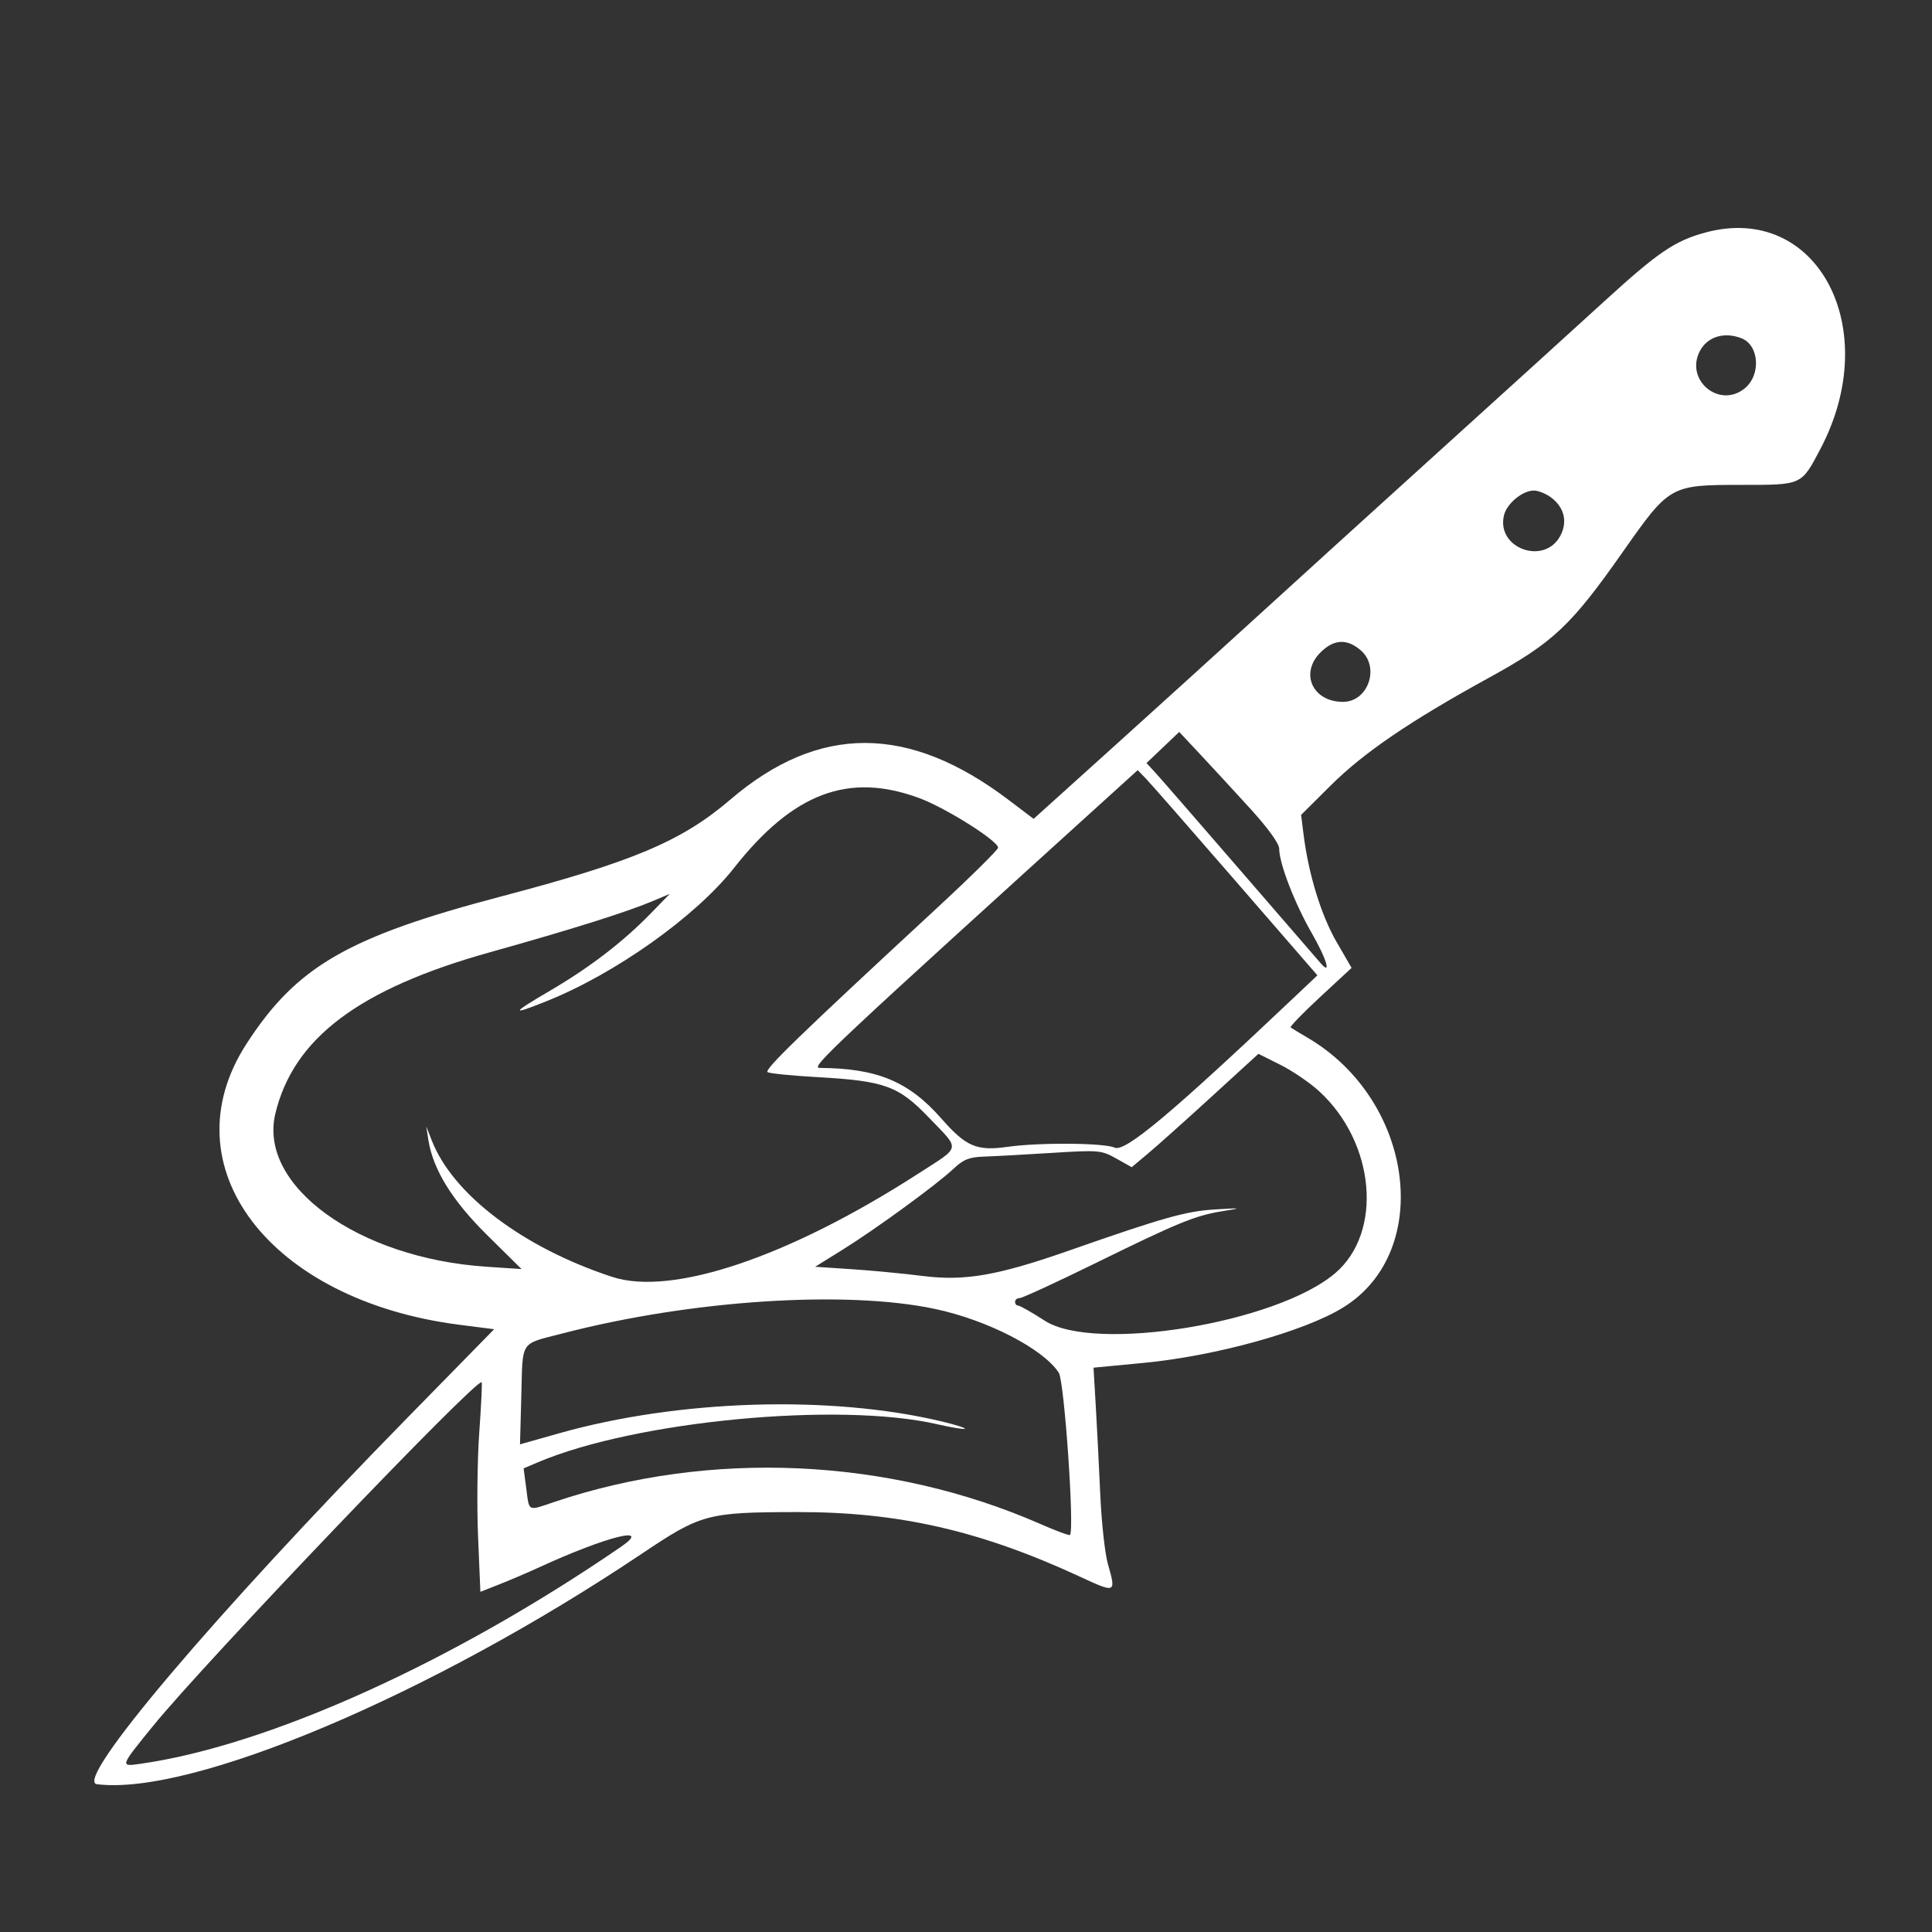 <svg id="svg" xmlns="http://www.w3.org/2000/svg" viewBox="0, 0, 400,400"><rect x="0" y="0" width="400" height="400" fill="#333333" stroke="none"/><path d="M353.144 48.127 C 346.787 49.836,343.298 52.202,332.227 62.315 C 326.706 67.358,311.317 81.328,298.029 93.359 C 284.741 105.391,267.884 120.701,260.568 127.382 C 253.251 134.064,239.781 146.282,230.633 154.533 L 214.000 169.536 208.780 165.585 C 188.086 149.919,169.498 149.900,151.231 165.529 C 141.138 174.163,131.105 178.403,103.660 185.628 C 71.948 193.978,61.380 200.103,51.015 216.140 C 34.660 241.444,55.736 269.239,95.099 274.277 L 102.308 275.200 84.228 293.655 C 44.339 334.371,15.189 368.776,20.054 369.397 C 39.639 371.896,89.280 350.914,132.773 321.752 C 145.180 313.433,146.393 313.104,164.844 313.058 C 185.980 313.005,202.899 316.860,223.633 326.453 C 231.070 329.894,231.111 329.875,229.368 323.775 C 228.763 321.656,228.055 315.176,227.796 309.375 C 227.536 303.574,227.116 295.303,226.862 290.995 L 226.400 283.163 236.675 282.183 C 251.768 280.744,270.149 275.637,278.158 270.656 C 296.890 259.008,292.711 227.719,270.703 214.839 C 268.984 213.833,267.414 212.877,267.213 212.715 C 267.012 212.553,269.769 209.714,273.339 206.406 L 279.829 200.391 276.670 194.922 C 273.528 189.484,270.917 180.970,269.896 172.833 L 269.379 168.712 275.510 162.620 C 282.374 155.798,291.970 149.267,308.279 140.316 C 321.568 133.022,325.232 129.581,335.935 114.338 C 345.701 100.431,345.772 100.391,360.654 100.391 C 373.163 100.391,372.929 100.498,376.925 92.892 C 390.034 67.940,376.215 41.928,353.144 48.127 M360.512 70.017 C 364.272 71.460,364.645 77.720,361.135 80.481 C 355.891 84.606,348.843 78.670,351.920 72.720 C 353.468 69.727,356.924 68.640,360.512 70.017 M321.291 103.113 C 323.878 105.148,324.550 108.031,323.092 110.850 C 319.814 117.190,309.668 113.533,311.399 106.635 C 312.008 104.210,315.233 101.563,317.578 101.563 C 318.536 101.563,320.207 102.260,321.291 103.113 M281.727 134.642 C 285.760 138.111,283.280 145.313,278.053 145.313 C 271.767 145.313,269.065 139.408,273.377 135.096 C 276.153 132.321,278.858 132.174,281.727 134.642 M259.077 167.668 C 262.521 171.453,264.844 174.689,264.844 175.700 C 264.844 178.750,268.022 186.992,271.606 193.233 C 274.609 198.463,275.683 201.967,273.546 199.557 C 273.190 199.156,265.759 190.566,257.032 180.469 C 248.305 170.371,240.312 161.182,239.270 160.048 L 237.374 157.986 240.757 154.763 L 244.141 151.540 248.726 156.434 C 251.247 159.126,255.906 164.181,259.077 167.668 M255.823 182.412 L 272.752 201.934 268.203 206.240 C 242.509 230.565,232.937 238.589,230.784 237.608 C 228.593 236.609,215.176 236.509,208.598 237.441 C 202.223 238.345,200.010 237.402,194.929 231.615 C 188.147 223.891,181.612 221.169,169.680 221.100 C 167.702 221.088,172.202 216.871,232.790 161.954 L 235.547 159.455 237.220 161.173 C 238.141 162.118,246.512 171.675,255.823 182.412 M190.385 165.260 C 195.845 167.291,206.641 174.093,206.641 175.502 C 206.641 175.936,200.970 181.538,194.039 187.950 C 165.560 214.300,158.125 221.507,158.926 221.980 C 159.388 222.252,163.984 222.713,169.141 223.003 C 183.232 223.797,186.005 224.804,192.371 231.442 C 198.889 238.236,199.097 237.200,190.039 243.038 C 163.298 260.272,139.104 268.424,126.739 264.364 C 108.298 258.310,93.778 247.329,89.394 236.123 L 88.252 233.203 88.676 235.938 C 89.635 242.124,93.587 248.531,100.899 255.753 L 107.980 262.747 100.670 262.259 C 74.111 260.486,53.430 245.482,57.005 230.579 C 60.754 214.951,74.321 204.743,101.422 197.160 C 118.347 192.424,129.768 188.832,135.156 186.552 L 138.672 185.064 134.766 189.078 C 129.000 195.004,122.161 200.259,113.942 205.077 C 105.749 209.881,105.591 210.313,113.136 207.295 C 127.393 201.591,144.051 189.758,151.953 179.720 C 164.225 164.132,175.723 159.805,190.385 165.260 M273.168 225.976 C 284.734 236.637,286.349 255.114,276.456 263.582 C 264.373 273.925,226.633 280.109,216.311 273.438 C 213.652 271.719,211.179 270.313,210.816 270.313 C 210.453 270.313,210.156 269.961,210.156 269.531 C 210.156 269.102,210.596 268.748,211.133 268.745 C 211.670 268.743,218.613 265.546,226.563 261.643 C 243.934 253.112,247.417 251.683,253.076 250.765 C 257.266 250.085,257.211 250.072,251.563 250.401 C 245.607 250.748,240.842 252.089,221.484 258.866 C 206.535 264.100,199.762 265.280,191.018 264.173 C 187.150 263.683,180.561 263.054,176.376 262.776 L 168.768 262.271 174.423 258.757 C 181.284 254.494,193.988 245.223,197.437 241.962 C 199.455 240.054,200.690 239.560,203.687 239.464 C 205.741 239.398,212.031 239.055,217.665 238.701 C 227.517 238.084,228.030 238.128,231.105 239.856 L 234.303 241.653 237.659 238.847 C 239.505 237.303,245.410 232.022,250.781 227.111 L 260.547 218.182 265.105 220.464 C 267.611 221.718,271.240 224.199,273.168 225.976 M193.603 271.005 C 204.454 273.315,215.964 279.246,219.210 284.200 C 220.360 285.955,222.491 316.832,221.529 317.794 C 221.367 317.956,218.655 316.954,215.501 315.570 C 184.096 301.782,147.060 300.085,114.792 310.955 C 109.128 312.863,109.613 313.104,108.941 308.043 L 108.406 304.006 111.429 302.726 C 131.615 294.179,173.686 290.183,194.063 294.877 C 197.028 295.560,199.593 295.979,199.764 295.809 C 199.934 295.638,197.684 294.935,194.764 294.245 C 171.678 288.793,140.393 289.785,115.744 296.752 L 107.660 299.037 107.932 289.036 C 108.251 277.268,107.496 278.404,116.567 276.048 C 143.054 269.168,175.115 267.070,193.603 271.005 M99.229 296.530 C 98.827 302.091,98.713 311.800,98.977 318.106 L 99.458 329.571 103.426 328.006 C 105.609 327.146,109.335 325.552,111.705 324.464 C 125.686 318.047,135.243 315.672,128.516 320.286 C 93.598 344.235,55.581 361.400,29.102 365.171 C 24.798 365.784,24.779 365.841,31.672 357.358 C 42.512 344.018,98.743 285.201,99.721 286.179 C 99.853 286.312,99.632 290.970,99.229 296.530 " stroke="none" fill="white" fill-rule="evenodd"></path></svg>